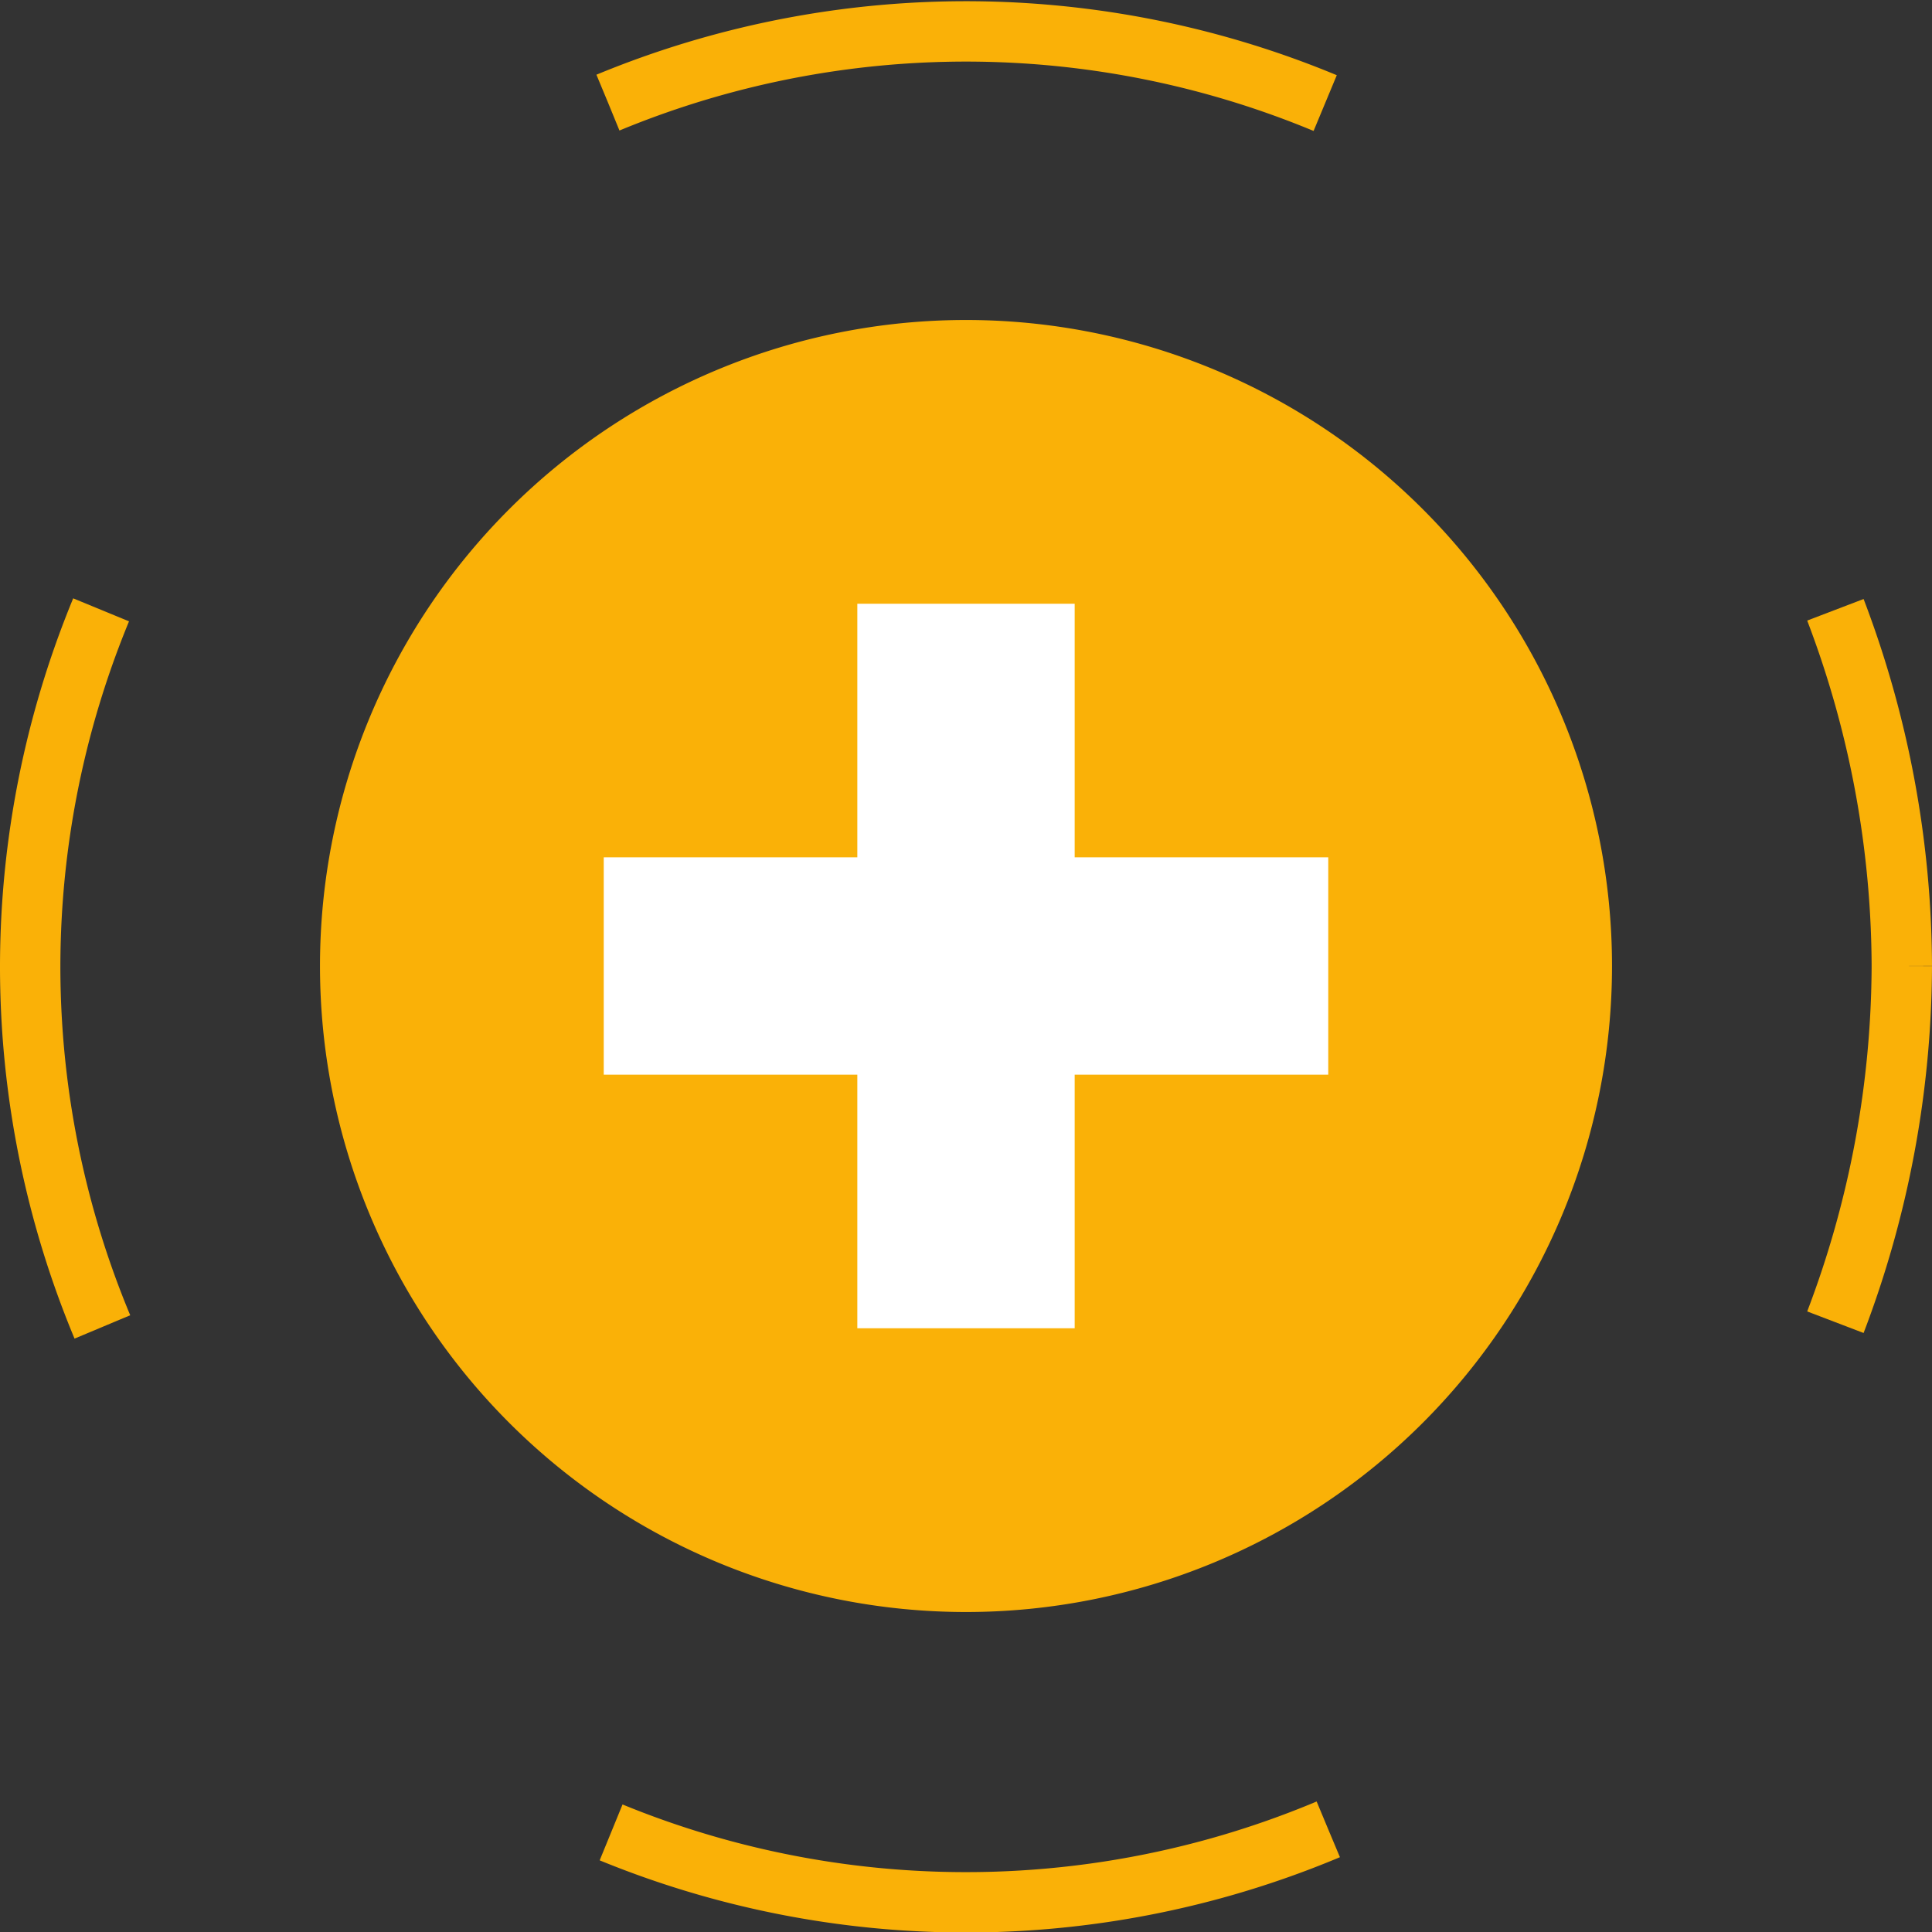 <svg xmlns="http://www.w3.org/2000/svg" xmlns:xlink="http://www.w3.org/1999/xlink" viewBox="0 0 32 32"><rect x="0" y="0" width="32" height="32" fill="#333333" stroke="none"/><defs><symbol id="a" viewBox="0 0 32 32"><rect width="32" height="32" fill="#fff" opacity="0"/><path d="M31.5,16a16.7,16.7,0,0,1-1.1,5.9" fill="none" stroke="#fab107" stroke-miterlimit="10"/><path d="M22,30.3A15.5,15.5,0,0,1,.5,16,15.5,15.5,0,0,1,27,5.1" fill="none" stroke="#fab107" stroke-miterlimit="10" stroke-dasharray="12.19 12.19"/><path d="M30.4,10.1A16.7,16.7,0,0,1,31.5,16" fill="none" stroke="#fab107" stroke-miterlimit="10"/><path d="M26.7,16A10.7,10.7,0,1,1,16,5.3,10.7,10.7,0,0,1,26.7,16" fill="#fab107"/><polygon points="17.8 14.2 17.8 10 14.2 10 14.2 14.2 10 14.2 10 17.8 14.2 17.8 14.2 22 17.8 22 17.8 17.8 22 17.8 22 14.2 17.8 14.2" fill="#fff"/></symbol></defs><title>ic_topofmind_item_icon_code_88</title><use width="32" height="32" xlink:href="#a"/></svg>